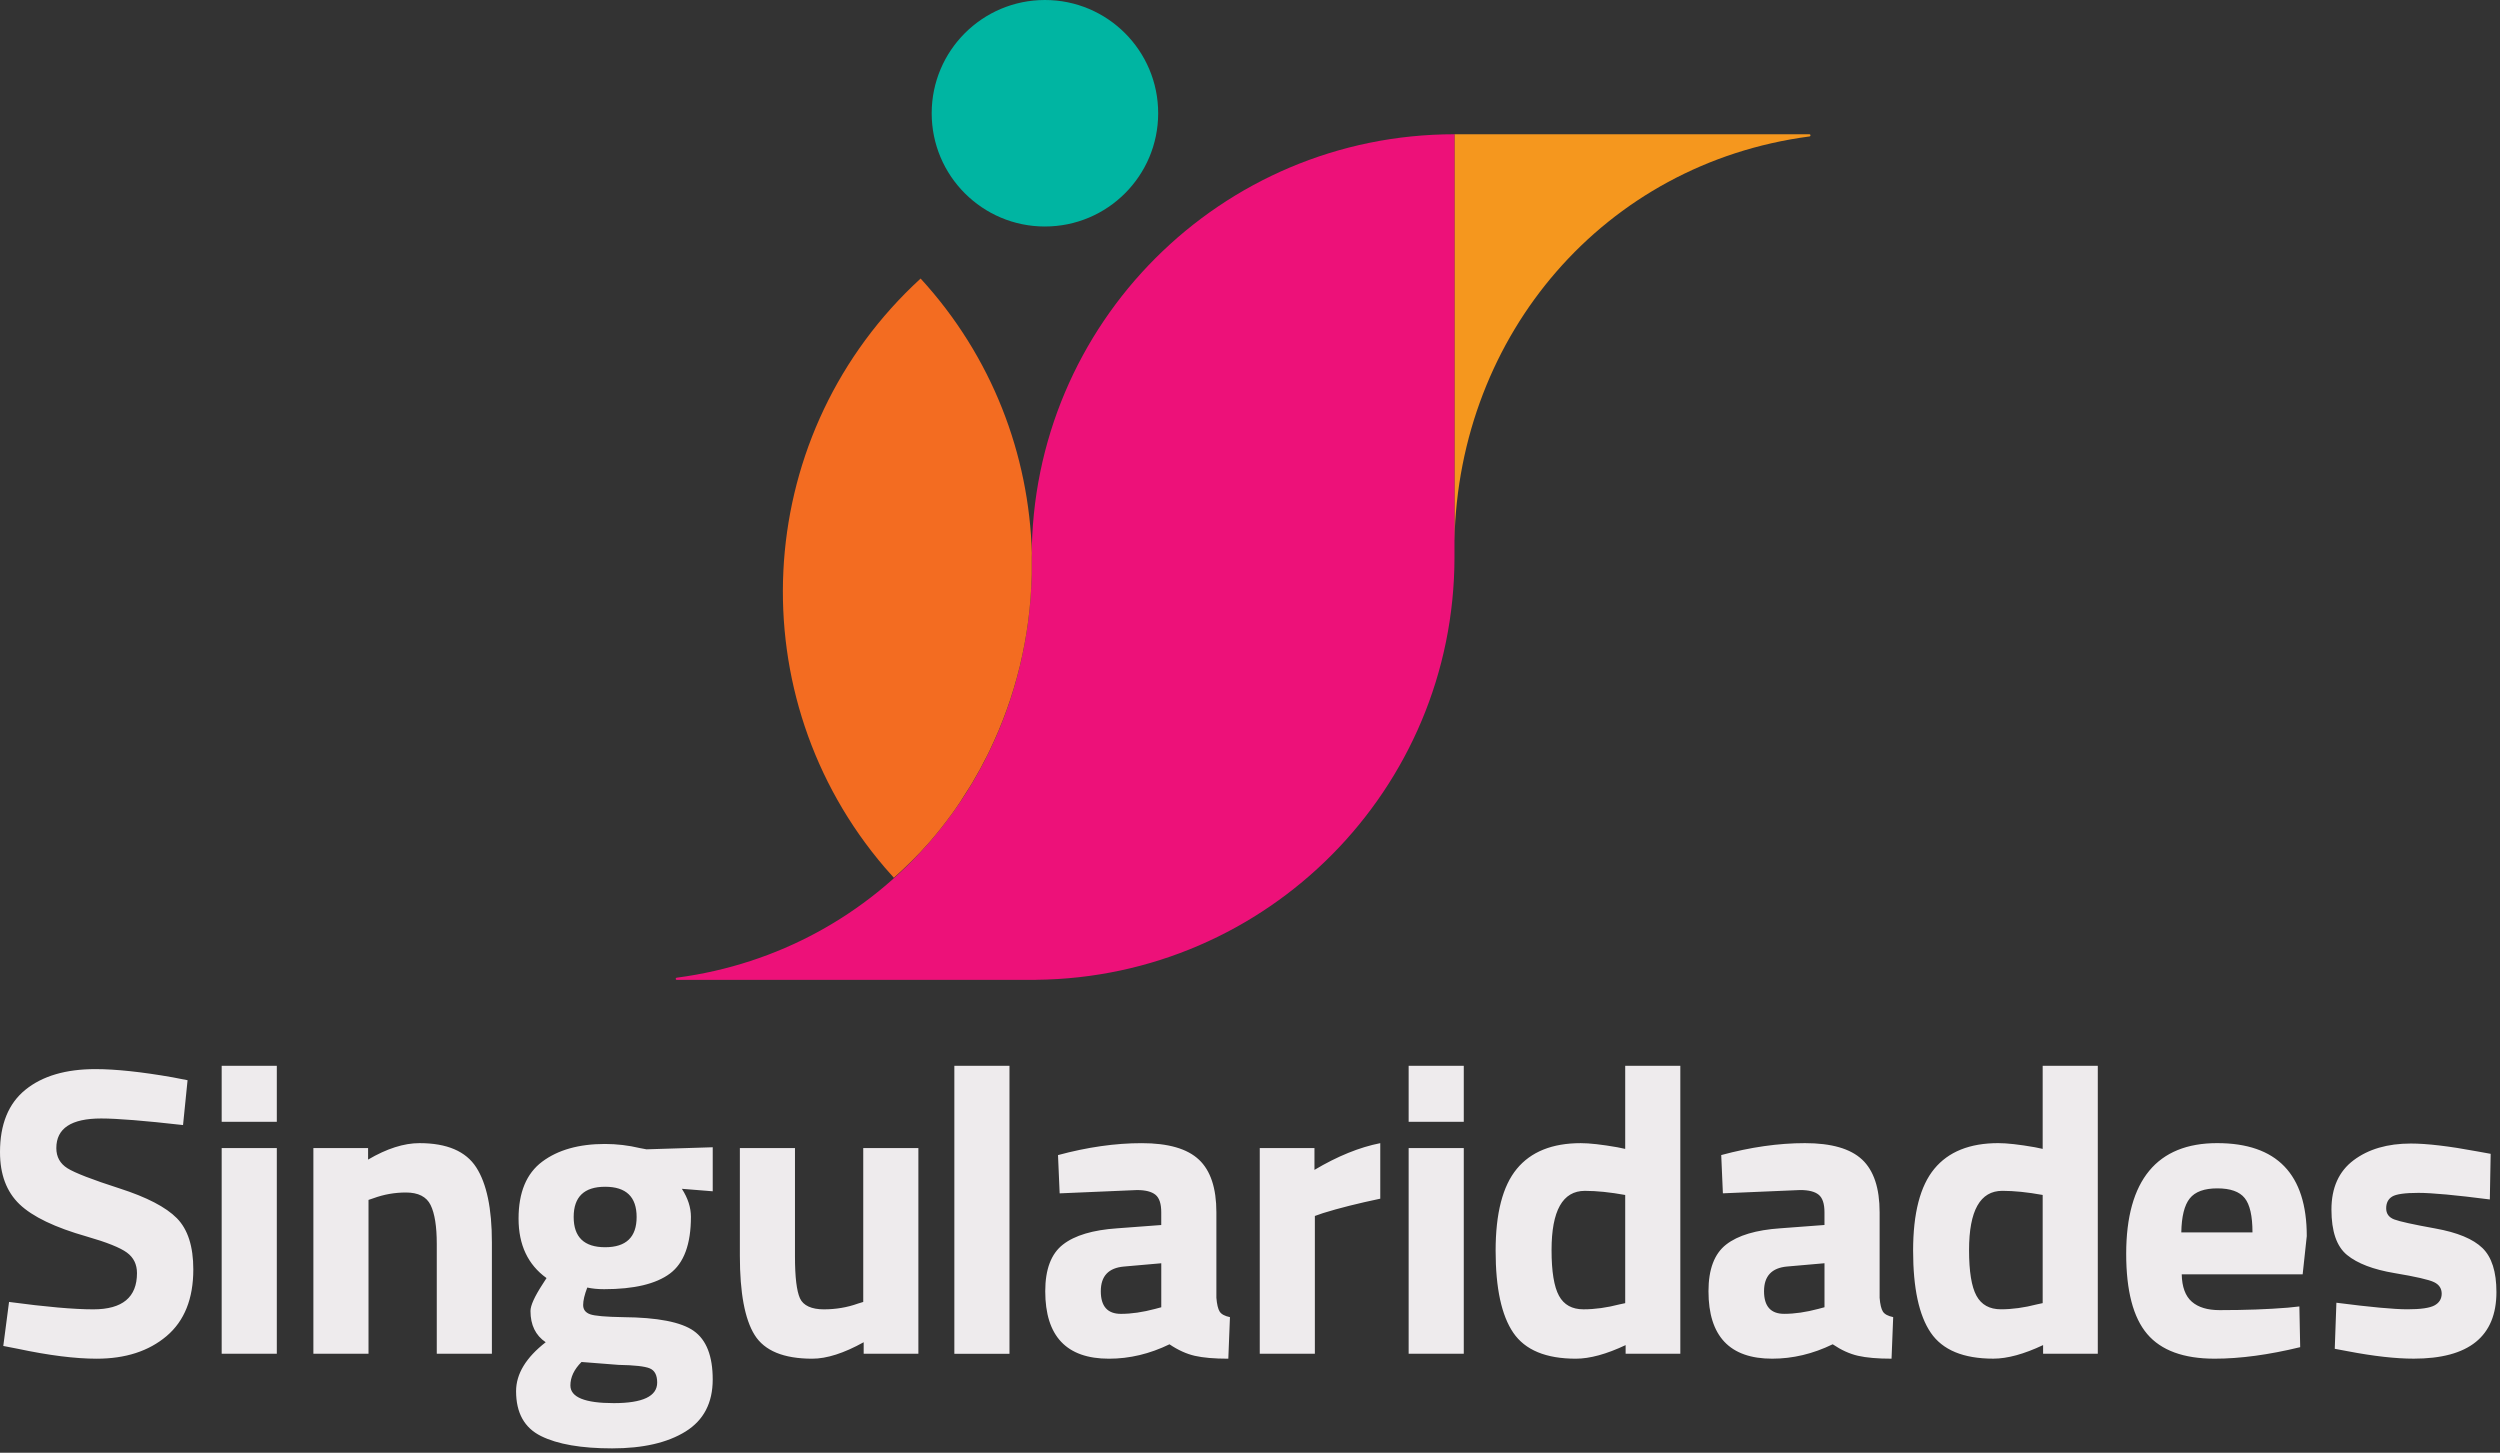 <svg xmlns="http://www.w3.org/2000/svg" width="222" height="129" viewBox="0 0 222 129" fill="none"><rect x="0" y="0" width="222" height="129" fill="#333333" stroke="none"/><path d="M160.679 11.922H129.157V11.951H129.152V47.946H129.157C129.547 29.727 142.441 14.527 160.675 12.118C160.804 12.101 160.806 11.93 160.678 11.922" fill="#F5971E"></path><path d="M91.617 49.464V50.905L91.615 51.052C91.199 69.164 78.211 84.427 60.097 86.819C59.968 86.836 59.967 87.008 60.095 87.014H91.617C91.632 87.014 91.648 87.014 91.662 87.014H91.99V87.007C112.548 86.805 129.158 70.081 129.158 49.465V11.922C108.426 11.922 91.617 28.731 91.617 49.463" fill="#ED1179"></path><path d="M91.629 49.12C91.38 40.381 88.12 31.686 81.75 24.734C81.75 24.734 81.299 25.152 81.078 25.365C66.681 39.208 65.606 61.898 78.57 77.036C78.813 77.32 79.26 77.817 79.375 77.946C80.464 76.968 81.514 75.949 82.475 74.848C82.494 74.827 82.512 74.806 82.53 74.784C83.198 74.017 83.833 73.22 84.433 72.398C84.451 72.374 84.47 72.352 84.487 72.328C85.04 71.57 85.553 70.782 86.047 69.981C86.147 69.82 86.249 69.66 86.346 69.496C86.815 68.707 87.257 67.901 87.668 67.076C87.738 66.938 87.803 66.798 87.871 66.659C90.162 61.918 91.489 56.62 91.617 51.048L91.619 50.902V49.46C91.619 49.346 91.627 49.233 91.628 49.119" fill="#F36C21"></path><path d="M92.79 20.113C98.345 20.113 102.846 15.609 102.846 10.056C102.846 4.503 98.343 0 92.79 0C87.237 0 82.734 4.503 82.734 10.057C82.734 15.611 87.236 20.114 92.79 20.114" fill="#00B5A2"></path><path d="M16.254 99.905L16.656 95.924L15.341 95.667C12.565 95.181 10.274 94.937 8.474 94.937C5.845 94.937 3.773 95.545 2.264 96.764C0.754 97.981 0 99.832 0 102.315C0 104.287 0.579 105.828 1.734 106.937C2.891 108.044 4.881 109 7.708 109.804C9.484 110.315 10.671 110.791 11.269 111.229C11.866 111.667 12.164 112.276 12.164 113.055C12.164 115.198 10.872 116.27 8.291 116.27C6.561 116.27 4.065 116.051 0.803 115.612L0.292 119.521L1.606 119.777C4.358 120.361 6.683 120.653 8.582 120.653C11.139 120.653 13.208 119.984 14.792 118.644C16.374 117.304 17.166 115.331 17.166 112.726C17.166 110.681 16.679 109.165 15.706 108.177C14.731 107.19 13.032 106.309 10.609 105.529C8.188 104.751 6.647 104.153 5.989 103.741C5.331 103.327 5.002 102.73 5.002 101.95C5.002 100.197 6.328 99.321 8.983 99.321C10.395 99.321 12.818 99.516 16.252 99.905H16.254ZM24.581 101.95H19.685V120.214H24.581V101.95ZM24.581 94.644H19.685V99.613H24.581V94.644ZM32.722 106.552L33.16 106.405C34.086 106.065 35.047 105.894 36.045 105.894C37.142 105.894 37.872 106.266 38.237 107.007C38.602 107.751 38.785 108.902 38.785 110.46V120.213H43.68V110.314C43.68 107.319 43.218 105.104 42.292 103.665C41.366 102.228 39.686 101.511 37.251 101.511C35.864 101.511 34.342 101.998 32.686 102.972V101.949H27.828V120.213H32.724V106.552H32.722ZM61.609 118.187C60.489 117.395 58.395 116.988 55.327 116.963C53.793 116.939 52.818 116.854 52.405 116.708C51.991 116.561 51.784 116.287 51.784 115.886C51.784 115.485 51.906 114.967 52.15 114.334C52.588 114.431 53.086 114.48 53.647 114.48C56.301 114.48 58.249 114.016 59.491 113.092C60.733 112.166 61.354 110.486 61.354 108.051C61.354 107.224 61.086 106.395 60.55 105.566L63.29 105.786V101.877L57.409 102.06L56.823 101.95C55.801 101.707 54.767 101.584 53.719 101.584C51.406 101.584 49.548 102.109 48.148 103.155C46.747 104.203 46.048 105.89 46.048 108.215C46.048 110.54 46.875 112.3 48.532 113.493L48.203 114.004C47.473 115.124 47.107 115.928 47.107 116.415C47.107 117.657 47.557 118.583 48.458 119.191C46.705 120.555 45.828 122.003 45.828 123.538C45.828 125.462 46.564 126.789 48.038 127.52C49.512 128.251 51.618 128.616 54.357 128.616C57.096 128.616 59.271 128.116 60.878 127.118C62.485 126.119 63.289 124.579 63.289 122.498C63.289 120.417 62.728 118.98 61.608 118.188L61.609 118.187ZM51.636 120.944L54.924 121.201C56.337 121.225 57.261 121.329 57.699 121.511C58.139 121.694 58.358 122.114 58.358 122.772C58.358 123.989 57.074 124.598 54.505 124.598C51.936 124.598 50.651 124.074 50.651 123.028C50.651 122.296 50.98 121.603 51.637 120.946L51.636 120.944ZM53.737 105.384C55.6 105.384 56.532 106.279 56.532 108.07C56.532 109.86 55.6 110.754 53.737 110.754C51.875 110.754 50.942 109.86 50.942 108.07C50.942 106.279 51.873 105.384 53.737 105.384ZM76.658 115.612L76.184 115.758C75.234 116.099 74.223 116.27 73.152 116.27C72.081 116.27 71.325 115.94 71.033 115.283C70.742 114.626 70.594 113.397 70.594 111.594V101.95H65.7V111.52C65.7 114.808 66.139 117.151 67.015 118.552C67.891 119.952 69.595 120.652 72.127 120.652C73.418 120.652 74.939 120.165 76.694 119.19V120.213H81.552V101.949H76.656V115.61L76.658 115.612ZM89.642 94.645H84.746V120.215H89.642V94.645ZM106.462 102.975C105.427 102.001 103.735 101.513 101.384 101.513C99.033 101.513 96.556 101.867 93.951 102.572L94.097 105.97L100.964 105.677C101.719 105.677 102.267 105.818 102.608 106.097C102.95 106.378 103.119 106.895 103.119 107.649V108.782L99.211 109.074C97.043 109.221 95.435 109.701 94.39 110.517C93.342 111.333 92.818 112.714 92.818 114.662C92.818 118.656 94.706 120.653 98.48 120.653C100.306 120.653 102.096 120.226 103.85 119.374C104.604 119.885 105.354 120.226 106.097 120.397C106.839 120.567 107.831 120.653 109.074 120.653L109.22 116.963C108.758 116.866 108.454 116.702 108.308 116.47C108.161 116.239 108.064 115.832 108.015 115.246V107.648C108.015 105.506 107.498 103.947 106.463 102.974L106.462 102.975ZM103.121 112.178V116.085L102.572 116.232C101.476 116.525 100.465 116.671 99.54 116.671C98.346 116.671 97.751 116.002 97.751 114.662C97.751 113.321 98.431 112.593 99.796 112.47L103.121 112.178ZM116.76 120.214V107.978L117.491 107.722C118.903 107.282 120.596 106.858 122.568 106.443V101.512C120.718 101.877 118.77 102.669 116.724 103.886V101.95H111.866V120.214H116.761H116.76ZM129.983 101.95H125.088V120.214H129.983V101.95ZM129.983 94.644H125.088V99.613H129.983V94.644ZM144.318 94.644V102.023L143.624 101.877C142.236 101.634 141.151 101.512 140.373 101.512C137.84 101.512 135.947 102.274 134.692 103.795C133.438 105.316 132.811 107.739 132.811 111.064C132.811 114.388 133.335 116.817 134.382 118.35C135.429 119.884 137.279 120.652 139.934 120.652C141.176 120.652 142.648 120.25 144.355 119.446V120.213H149.213V94.643H144.317L144.318 94.644ZM140.61 116.268C139.599 116.268 138.875 115.867 138.437 115.063C137.998 114.259 137.778 112.909 137.778 111.008C137.778 107.502 138.765 105.748 140.739 105.748C141.786 105.748 142.978 105.87 144.318 106.114V115.721L143.807 115.83C142.687 116.122 141.622 116.268 140.611 116.268H140.61ZM165.356 102.972C164.321 101.999 162.628 101.511 160.279 101.511C157.929 101.511 155.451 101.865 152.845 102.57L152.992 105.967L159.859 105.675C160.613 105.675 161.161 105.815 161.502 106.095C161.843 106.375 162.013 106.893 162.013 107.647V108.779L158.106 109.072C155.938 109.218 154.33 109.699 153.283 110.515C152.236 111.331 151.713 112.711 151.713 114.66C151.713 118.654 153.599 120.651 157.374 120.651C159.201 120.651 160.991 120.224 162.744 119.372C163.499 119.883 164.247 120.224 164.991 120.394C165.733 120.565 166.726 120.651 167.969 120.651L168.115 116.96C167.653 116.864 167.348 116.7 167.201 116.468C167.055 116.236 166.957 115.829 166.91 115.244V107.646C166.91 105.504 166.392 103.945 165.357 102.971L165.356 102.972ZM162.015 112.176V116.083L161.468 116.23C160.372 116.522 159.361 116.669 158.436 116.669C157.242 116.669 156.646 116 156.646 114.66C156.646 113.319 157.327 112.59 158.692 112.467L162.015 112.176ZM181.39 94.642V102.021L180.696 101.875C179.308 101.632 178.223 101.51 177.446 101.51C174.912 101.51 173.018 102.272 171.765 103.793C170.51 105.314 169.884 107.737 169.884 111.061C169.884 114.386 170.407 116.815 171.454 118.348C172.5 119.882 174.351 120.649 177.007 120.649C178.249 120.649 179.721 120.248 181.427 119.444V120.21H186.284V94.641H181.389L181.39 94.642ZM177.682 116.266C176.672 116.266 175.947 115.865 175.509 115.061C175.07 114.257 174.852 112.906 174.852 111.006C174.852 107.5 175.838 105.746 177.811 105.746C178.857 105.746 180.049 105.868 181.39 106.112V115.718L180.879 115.828C179.758 116.12 178.693 116.266 177.682 116.266ZM193.736 113.162H204.476L204.841 109.765C204.841 104.262 202.186 101.51 196.878 101.51C191.57 101.51 188.806 104.785 188.806 111.335C188.806 114.623 189.427 116.997 190.669 118.458C191.911 119.92 193.907 120.651 196.66 120.651C198.924 120.651 201.457 120.309 204.257 119.628L204.184 116.012L203.161 116.121C201.383 116.267 199.362 116.339 197.098 116.339C196.025 116.339 195.204 116.091 194.632 115.59C194.061 115.091 193.761 114.281 193.737 113.16L193.736 113.162ZM193.7 109.435C193.724 108.023 193.974 107.019 194.45 106.422C194.924 105.825 195.739 105.527 196.897 105.527C198.055 105.527 198.863 105.813 199.325 106.385C199.789 106.958 200.02 107.975 200.02 109.435H193.7ZM221.168 102.459L219.963 102.241C217.479 101.778 215.519 101.546 214.082 101.546C212.012 101.546 210.32 102.04 209.004 103.026C207.688 104.013 207.032 105.473 207.032 107.409C207.032 109.345 207.494 110.69 208.42 111.444C209.345 112.2 210.752 112.736 212.639 113.052C214.525 113.368 215.694 113.636 216.145 113.856C216.597 114.074 216.822 114.417 216.822 114.878C216.822 115.339 216.608 115.689 216.183 115.92C215.756 116.152 214.953 116.266 213.772 116.266C212.592 116.266 210.49 116.072 207.472 115.682L207.326 119.773L208.495 119.992C210.785 120.431 212.733 120.649 214.34 120.649C219.235 120.649 221.683 118.677 221.683 114.732C221.683 112.93 221.268 111.627 220.44 110.824C219.612 110.02 218.218 109.442 216.257 109.089C214.298 108.736 213.079 108.467 212.605 108.285C212.13 108.102 211.893 107.774 211.893 107.298C211.893 106.822 212.069 106.476 212.422 106.257C212.776 106.038 213.555 105.927 214.759 105.927C215.963 105.927 218.077 106.123 221.097 106.512L221.171 102.457L221.168 102.459Z" fill="#EEEBED"></path></svg>